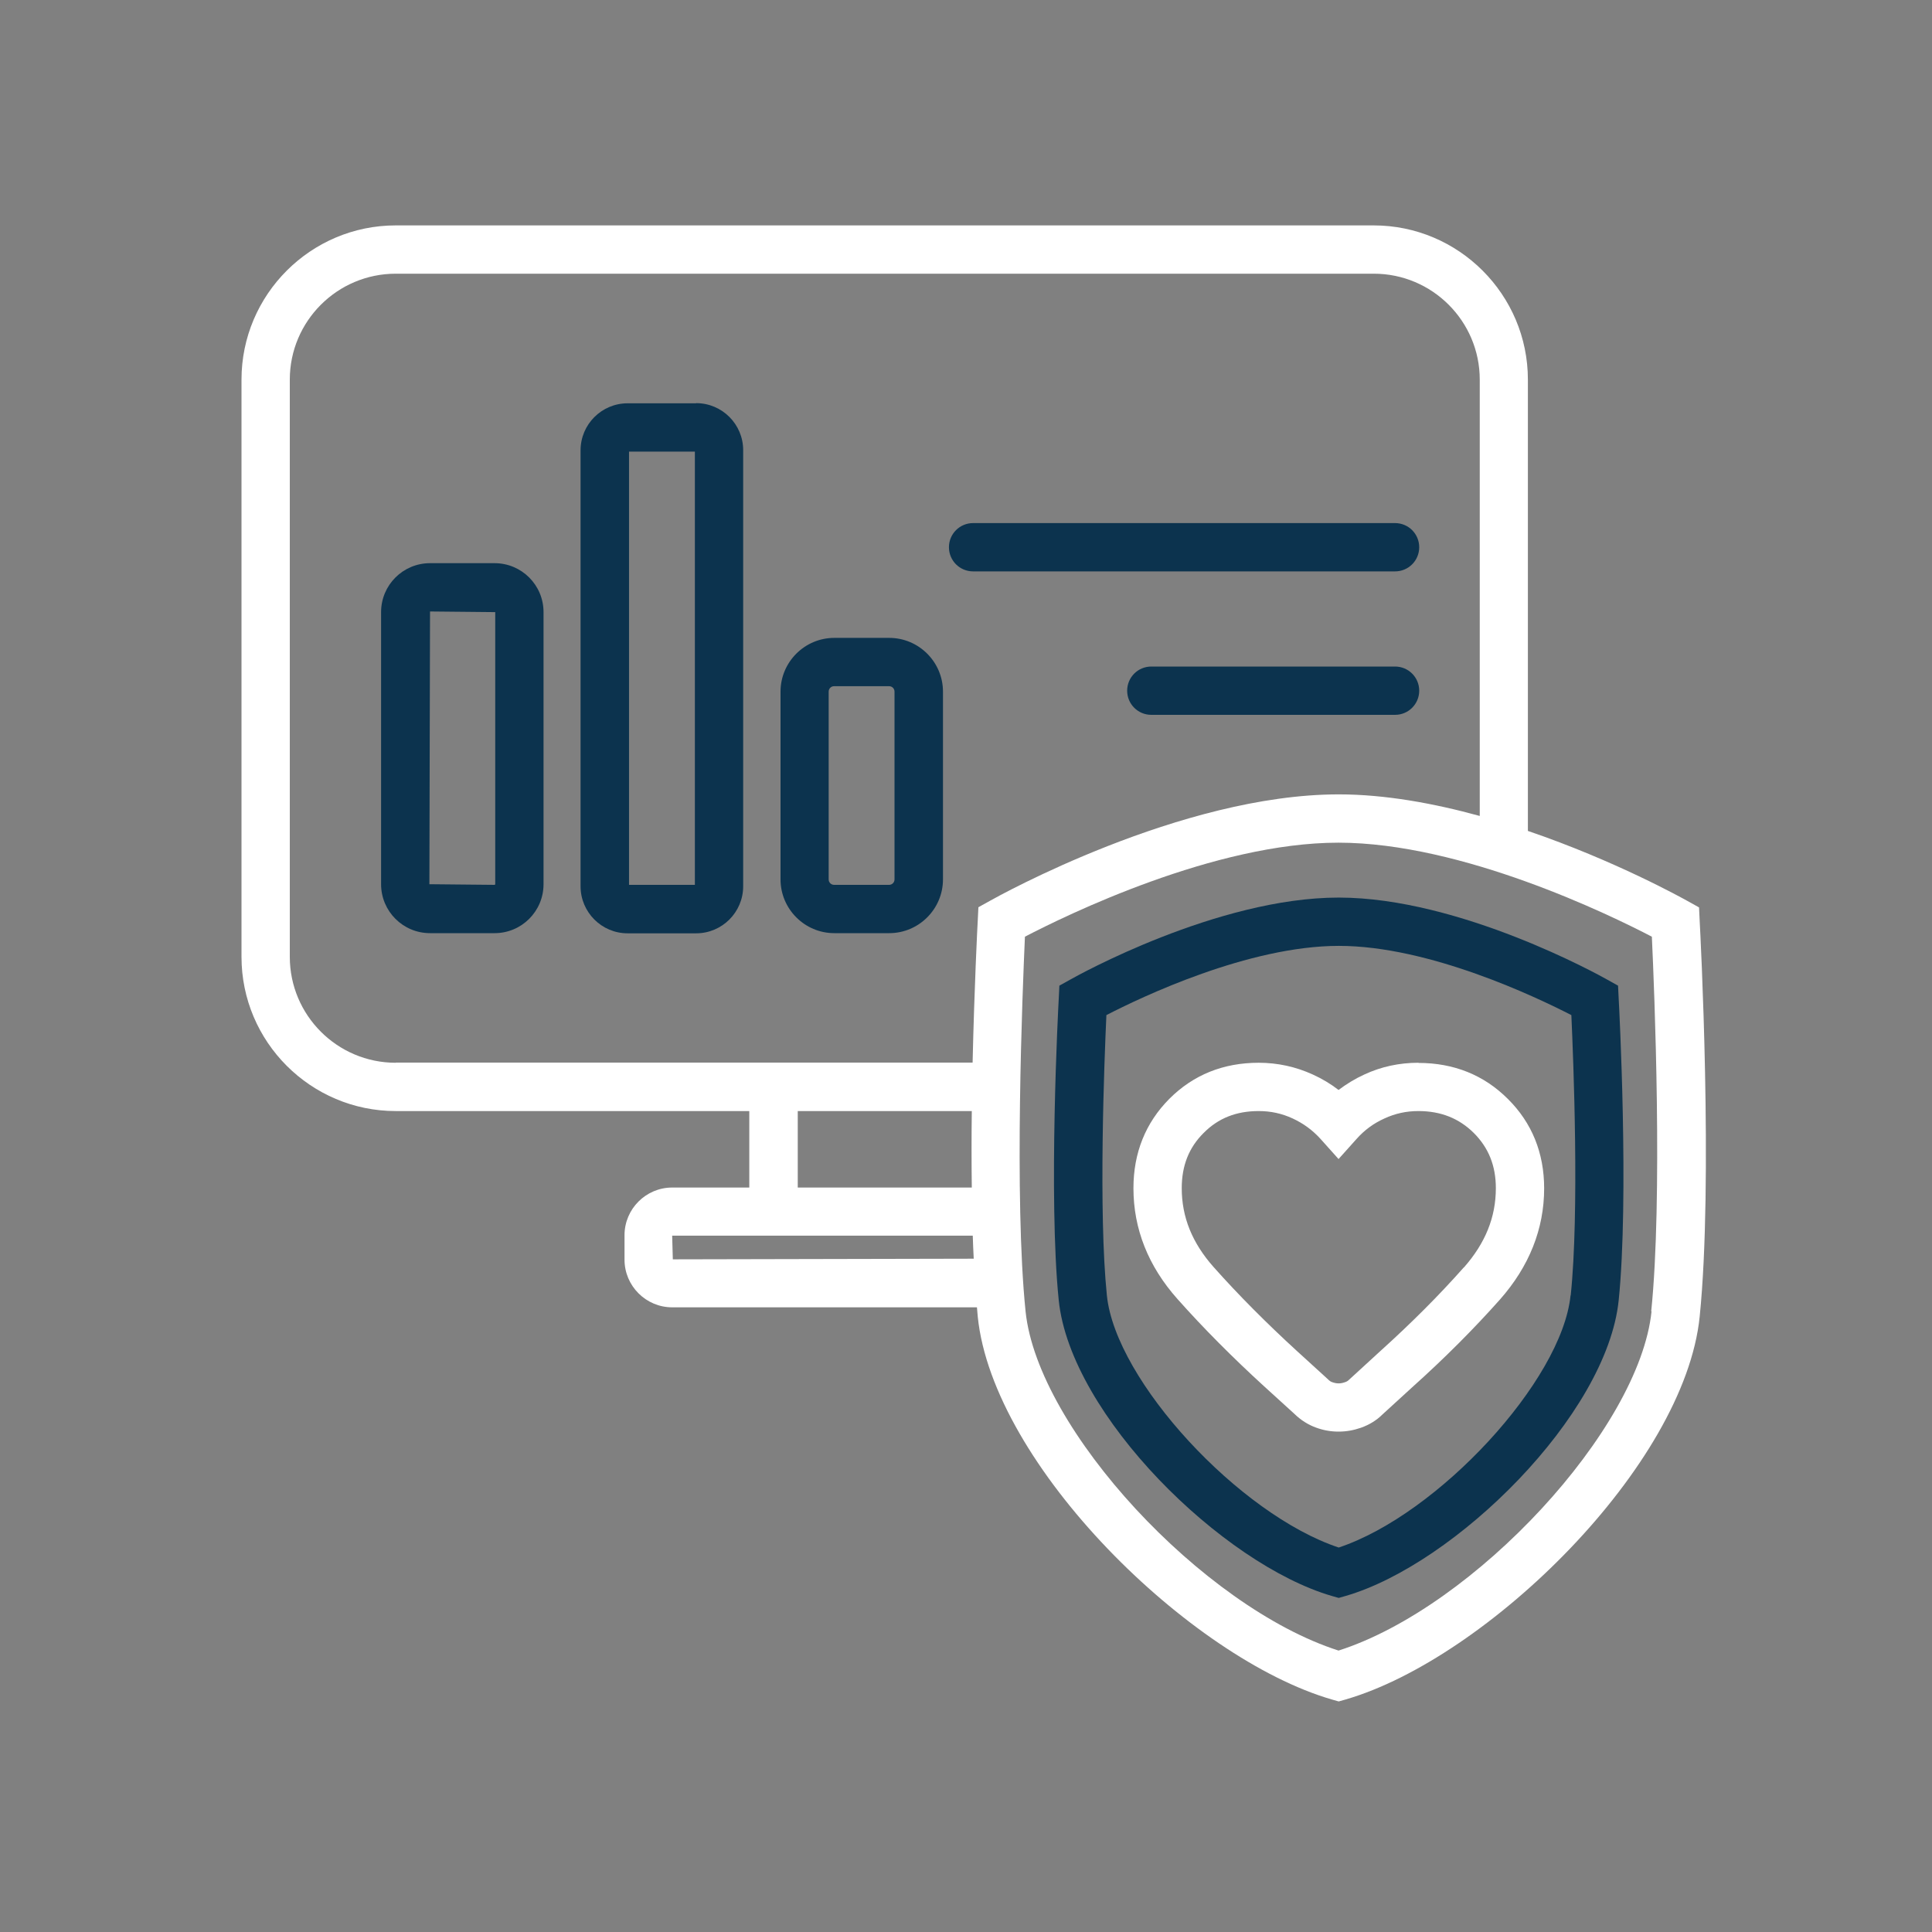 <svg width="120" height="120" viewBox="0 0 120 120" fill="none" xmlns="http://www.w3.org/2000/svg">
<rect x="0" y="0" width="120" height="120" fill="#808080" stroke="none"/>
<g clip-path="url(#clip0_99_1395)">
<path d="M43.24 25.05H38.98C37.37 25.05 36.06 26.36 36.06 27.97V55.05C36.06 56.66 37.37 57.97 38.98 57.97H43.24C44.85 57.97 46.16 56.66 46.16 55.05V27.96C46.16 26.35 44.85 25.04 43.24 25.04V25.05ZM43.16 54.96H39.07V28.05H43.16V54.96Z" fill="#0C334E"/>
<path d="M30.72 34.98H26.71C25.03 34.98 23.67 36.34 23.67 38.02V54.92C23.67 56.6 25.03 57.96 26.71 57.96H30.72C32.4 57.96 33.76 56.6 33.76 54.92V38.02C33.76 36.34 32.4 34.98 30.72 34.98ZM30.76 54.92C30.76 54.92 30.74 54.96 30.72 54.96L26.67 54.92L26.71 37.98L30.76 38.02V54.92Z" fill="#0C334E"/>
<path d="M55.23 39.62H51.82C49.98 39.62 48.48 41.12 48.48 42.96V54.62C48.48 56.46 49.98 57.96 51.82 57.96H55.23C57.07 57.96 58.57 56.46 58.57 54.62V42.96C58.57 41.12 57.07 39.62 55.23 39.62ZM55.56 54.62C55.56 54.81 55.41 54.96 55.22 54.96H51.81C51.62 54.96 51.47 54.81 51.47 54.62V42.96C51.47 42.77 51.62 42.62 51.81 42.62H55.22C55.41 42.62 55.56 42.77 55.56 42.96V54.62Z" fill="#0C334E"/>
<path d="M88.15 33.99C88.15 33.16 87.48 32.49 86.65 32.49H60.44C59.61 32.49 58.94 33.16 58.94 33.99C58.94 34.82 59.61 35.49 60.44 35.49H86.65C87.48 35.49 88.15 34.82 88.15 33.99Z" fill="#0C334E"/>
<path d="M86.65 41.4H71.51C70.68 41.4 70.01 42.07 70.01 42.9C70.01 43.73 70.68 44.4 71.51 44.4H86.65C87.48 44.4 88.15 43.73 88.15 42.9C88.15 42.07 87.48 41.4 86.65 41.4Z" fill="#0C334E"/>
<path d="M100.54 62.04L100.5 61.22L99.78 60.82C99.41 60.61 90.69 55.75 83.15 55.75C75.61 55.75 66.89 60.61 66.52 60.82L65.8 61.22L65.76 62.04C65.73 62.54 65.11 74.4 65.76 80.76C66.49 87.9 75.94 97.16 82.73 99.13L83.15 99.25L83.57 99.13C90.36 97.17 99.81 87.91 100.54 80.76C101.19 74.4 100.57 62.54 100.54 62.04ZM97.55 80.46C97.01 85.77 89.31 94.07 83.15 96.12C76.98 94.07 69.29 85.77 68.75 80.46C68.22 75.28 68.59 65.9 68.72 63.05C70.89 61.93 77.55 58.75 83.16 58.75C88.77 58.75 95.42 61.93 97.6 63.05C97.73 65.9 98.1 75.28 97.56 80.46H97.55Z" fill="#0C334E"/>
<path d="M105.57 57.18L105.53 56.36L104.81 55.96C104.52 55.8 100.33 53.46 94.9 51.61V23.58C94.9 18.3 90.6 14 85.32 14H24.58C19.3 14 15 18.3 15 23.58V59.43C15 64.71 19.3 69.01 24.58 69.01H46.54V73.76H41.75C40.12 73.76 38.79 75.09 38.79 76.72V78.24C38.79 79.87 40.12 81.2 41.75 81.2H60.68C60.7 81.39 60.71 81.59 60.73 81.78C61.67 91.02 73.93 103.01 82.73 105.56L83.15 105.68L83.57 105.56C92.38 103.01 104.63 91.03 105.57 81.78C106.42 73.44 105.61 57.86 105.57 57.2V57.18ZM24.58 66.01C20.95 66.01 18 63.06 18 59.43V23.58C18 19.95 20.95 17 24.58 17H85.33C88.96 17 91.91 19.95 91.91 23.58V50.68C89.07 49.9 86.04 49.34 83.15 49.34C73.34 49.34 61.97 55.68 61.49 55.95L60.77 56.35L60.73 57.17C60.71 57.49 60.52 61.25 60.41 66H24.58V66.01ZM49.54 69.01H60.36C60.34 70.57 60.34 72.18 60.36 73.76H49.55V69.01H49.54ZM41.79 78.22L41.75 76.75H60.42C60.44 77.23 60.45 77.71 60.48 78.18L41.8 78.22H41.79ZM102.58 81.45C101.83 88.77 91.58 99.82 83.14 102.52C74.7 99.82 64.45 88.77 63.7 81.45C62.98 74.42 63.51 61.58 63.66 58.18C66.27 56.82 75.45 52.34 83.13 52.34C90.81 52.34 99.99 56.82 102.6 58.18C102.76 61.58 103.28 74.42 102.56 81.45H102.58Z" fill="white"/>
<path d="M88.1 66.01C86.92 66.01 85.79 66.25 84.74 66.74C84.17 67 83.63 67.33 83.14 67.7C82.65 67.32 82.11 67 81.54 66.74C80.49 66.26 79.36 66.01 78.18 66.01C75.98 66.01 74.12 66.76 72.63 68.25C71.15 69.74 70.4 71.61 70.4 73.8C70.4 76.33 71.32 78.65 73.14 80.69C74.74 82.49 76.55 84.31 78.52 86.11L80.4 87.82C80.79 88.2 81.24 88.49 81.74 88.67C82.2 88.84 82.67 88.92 83.14 88.92C83.61 88.92 84.07 88.84 84.53 88.68C85.04 88.5 85.5 88.22 85.85 87.87L87.72 86.16C89.73 84.36 91.56 82.52 93.17 80.71C94.98 78.66 95.91 76.33 95.91 73.81C95.91 71.61 95.15 69.74 93.66 68.26C92.17 66.77 90.3 66.02 88.1 66.02V66.01ZM90.92 78.72C89.39 80.45 87.64 82.2 85.71 83.94L83.79 85.7C83.72 85.77 83.64 85.82 83.54 85.85C83.26 85.95 83.03 85.95 82.75 85.85C82.65 85.82 82.57 85.76 82.46 85.65L80.54 83.9C78.65 82.17 76.91 80.42 75.38 78.7C74.05 77.2 73.4 75.6 73.4 73.8C73.4 72.41 73.84 71.28 74.76 70.37C75.67 69.45 76.79 69.01 78.18 69.01C78.93 69.01 79.62 69.16 80.29 69.47C80.96 69.78 81.53 70.2 82.02 70.74L83.14 71.99L84.26 70.74C84.75 70.19 85.32 69.77 85.99 69.47C86.66 69.16 87.35 69.01 88.1 69.01C89.49 69.01 90.62 69.46 91.54 70.37C92.46 71.29 92.91 72.41 92.91 73.8C92.91 75.6 92.26 77.21 90.93 78.72H90.92Z" fill="white"/>
</g>
<defs>
<clipPath id="clip0_99_1395">
<rect width="120" height="120" fill="white"/>
</clipPath>
</defs>
</svg>
